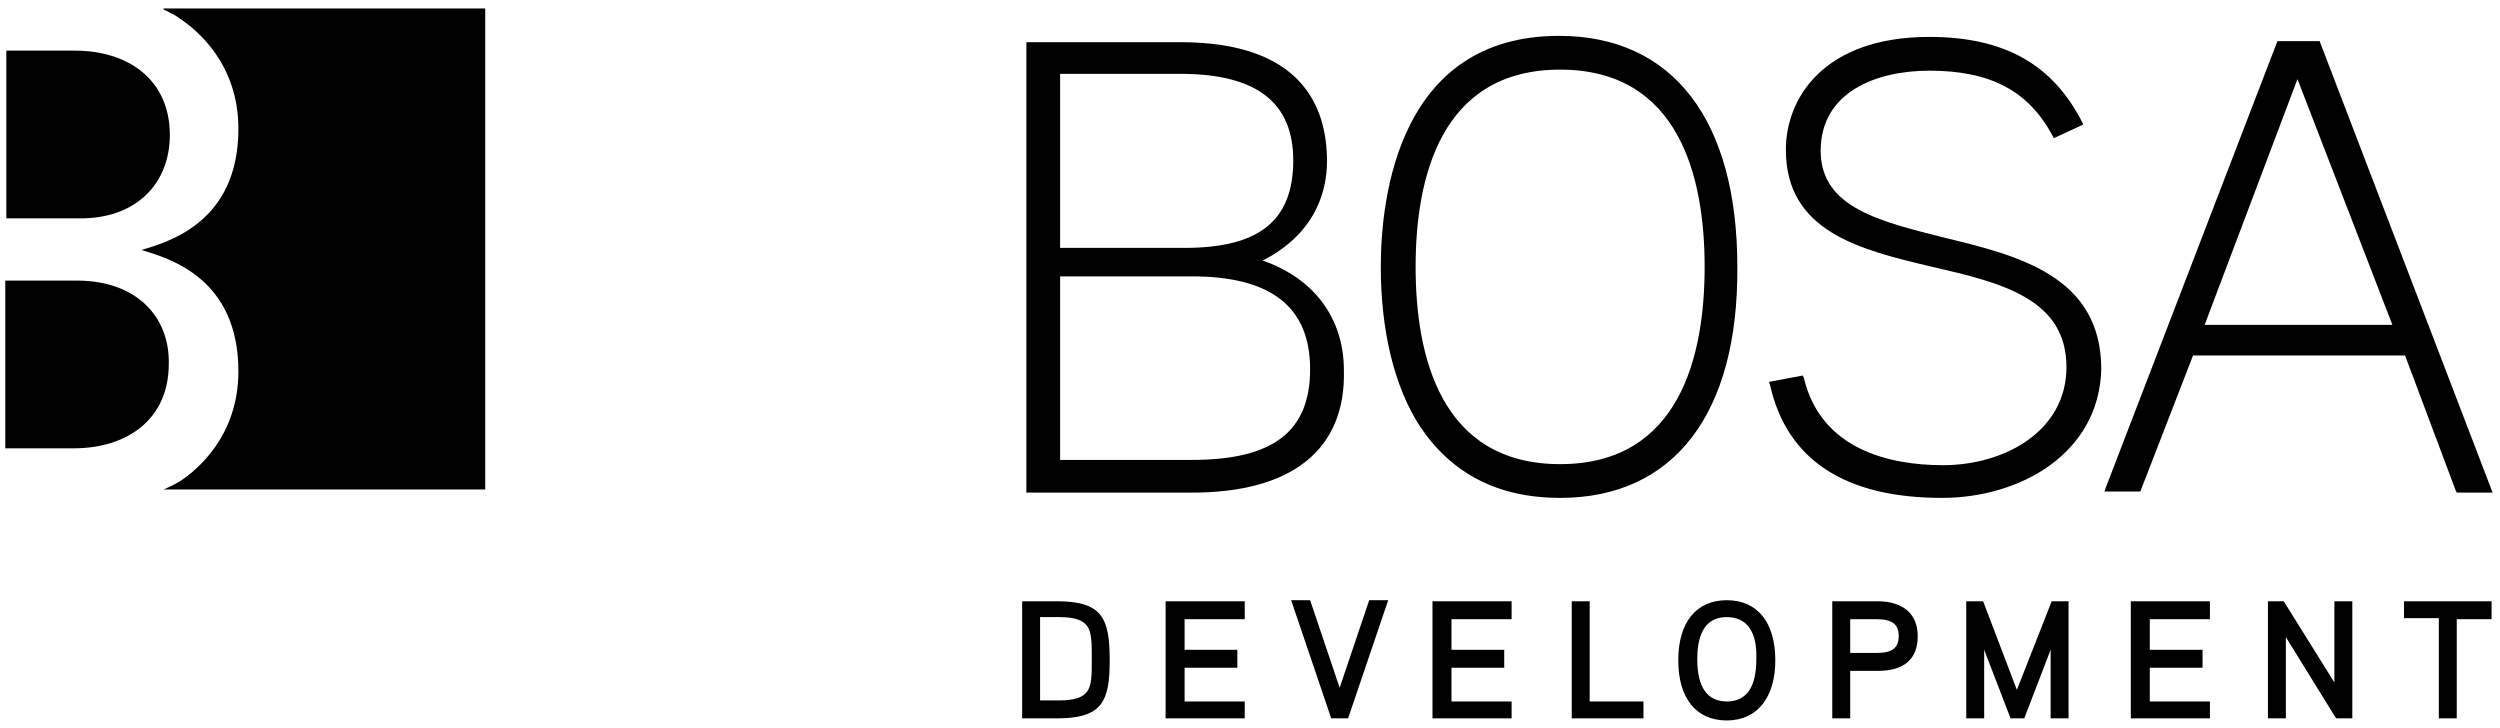 <svg width="237" height="69" viewBox="0 0 237 69" fill="none" xmlns="http://www.w3.org/2000/svg">
<path d="M7.3 26.6H0.5V42.5H7C12 42.5 16 39.8 16 34.5C16.1 30 12.9 26.6 7.3 26.6Z" fill="black"/>
<path d="M15.5 0.9C16.1 1.2 16.6 1.4 17.1 1.8C18.6 2.8 22.6 6 22.6 12.2C22.6 21 16.1 22.9 13.4 23.7C16.1 24.5 22.6 26.4 22.6 35.2C22.6 41.4 18.6 44.6 17.1 45.6C16.6 45.9 16 46.2 15.5 46.4H46V0.8H15.5V0.9Z" fill="black"/>
<path d="M16.1 12.8C16.1 7.5 12.1 4.8 7.1 4.8H0.6V20.7H7.4C12.9 20.8 16.1 17.4 16.1 12.8Z" fill="black"/>
<path d="M113 46.7H97.3V4H111.9C123.4 4 125.8 10.1 125.8 15.3C125.8 17.7 125 22 119.7 24.7C124.6 26.4 127.4 30.2 127.4 35.1C127.6 42.6 122.5 46.7 113 46.7ZM100.6 43.6H113C120.7 43.6 124.2 40.9 124.2 35C124.2 29.1 120.5 26.2 113 26.2H100.5V43.6H100.6ZM100.6 23.5H112.3C119.4 23.5 122.6 20.9 122.6 15.2C122.6 9.7 119.1 7 111.9 7H100.5V23.5H100.6Z" fill="black"/>
<path d="M147.9 47.2C142 47.2 137.6 44.9 134.6 40.4C132.2 36.7 130.9 31.4 130.9 25.3C130.9 18.7 132.6 3.4 147.8 3.4C158.6 3.4 164.7 11.4 164.7 25.3C164.8 39.2 158.7 47.2 147.9 47.2ZM147.9 6.6C136.6 6.6 134.2 16.8 134.2 25.3C134.2 33.8 136.6 44 147.9 44C159.2 44 161.6 33.8 161.6 25.3C161.6 16.8 159.2 6.6 147.9 6.6Z" fill="black"/>
<path d="M184.1 47.2C174.9 47.2 169.4 43.6 167.8 36.5L167.7 36.2L170.9 35.6L171 35.8C172.6 42.6 179.1 44.1 184.2 44.1C190 44.1 195.9 40.9 195.9 34.8C195.9 28.3 189.7 26.8 183.2 25.3C176.4 23.7 169.3 22 169.3 14.2C169.3 9.3 172.9 3.5 182.9 3.5C190 3.5 194.6 6.1 197.4 11.6L197.5 11.8L194.7 13.1L194.6 12.9C192.3 8.6 188.7 6.7 182.9 6.7C177.9 6.7 172.6 8.7 172.6 14.3C172.6 19.7 178.3 21 184.2 22.5C191.2 24.2 199.2 26.1 199.2 35C199 43 191.5 47.2 184.1 47.2Z" fill="black"/>
<path d="M236.3 46.7H232.9L232.8 46.5L228 33.7H207.9L202.9 46.6H199.5L199.6 46.3L215.9 3.9H219.9L236.3 46.7ZM209 30.8H226.8L217.8 7.5L209 30.8Z" fill="black"/>
<path d="M100.2 68.1H96.9V57H100.2C104.5 57 105.2 58.6 105.2 62.6C105.2 66.5 104.5 68.1 100.2 68.1ZM98.6 66.4H100.4C101.9 66.4 102.7 66.1 103.1 65.5C103.5 64.9 103.5 63.9 103.5 62.6V62.3C103.5 61.1 103.5 60 103.1 59.4C102.7 58.8 101.9 58.5 100.4 58.5H98.6V66.4Z" fill="black"/>
<path d="M118 68.1H110.5V57H118V58.7H112.3V61.6H117.3V63.3H112.3V66.5H118V68.1Z" fill="black"/>
<path d="M127.8 68.1H126.2L122.4 56.9H124.2L127 65.2L129.8 56.9H131.6L127.8 68.1Z" fill="black"/>
<path d="M143.3 68.1H135.8V57H143.3V58.7H137.6V61.6H142.6V63.3H137.6V66.5H143.3V68.1Z" fill="black"/>
<path d="M155.8 68.1H149V57H150.7V66.5H155.8V68.1Z" fill="black"/>
<path d="M163.7 68.3C160.8 68.3 159.1 66.2 159.1 62.6C159.1 59 160.8 56.9 163.7 56.9C166.6 56.9 168.3 59 168.3 62.6C168.3 66.1 166.6 68.3 163.7 68.3ZM163.7 58.5C161.8 58.5 160.9 59.9 160.9 62.5C160.9 65.2 161.9 66.5 163.7 66.5C165.6 66.5 166.5 65.1 166.5 62.5C166.6 59.9 165.6 58.5 163.7 58.5Z" fill="black"/>
<path d="M175.4 68.1H173.7V57H178C180.4 57 181.8 58.2 181.8 60.3C181.8 62.5 180.5 63.6 178 63.6H175.4V68.1ZM175.4 61.9H177.9C179.4 61.9 180 61.4 180 60.3C180 59.2 179.4 58.7 177.9 58.7H175.4V61.9Z" fill="black"/>
<path d="M196.1 68.1H194.4V61.6L191.9 68.1H190.6L188.1 61.6V68.1H186.4V57H188L191.2 65.4L194.5 57H196.1V68.1Z" fill="black"/>
<path d="M209.5 68.1H202V57H209.5V58.7H203.8V61.6H208.8V63.3H203.8V66.5H209.5V68.1Z" fill="black"/>
<path d="M223 68.1H221.5L221.4 68L216.7 60.4V68.1H215V57H216.5L221.3 64.7V57H223V68.1Z" fill="black"/>
<path d="M232.9 68.1H231.2V58.6H227.9V57H236.2V58.7H232.9V68.1Z" fill="black"/>
</svg>
